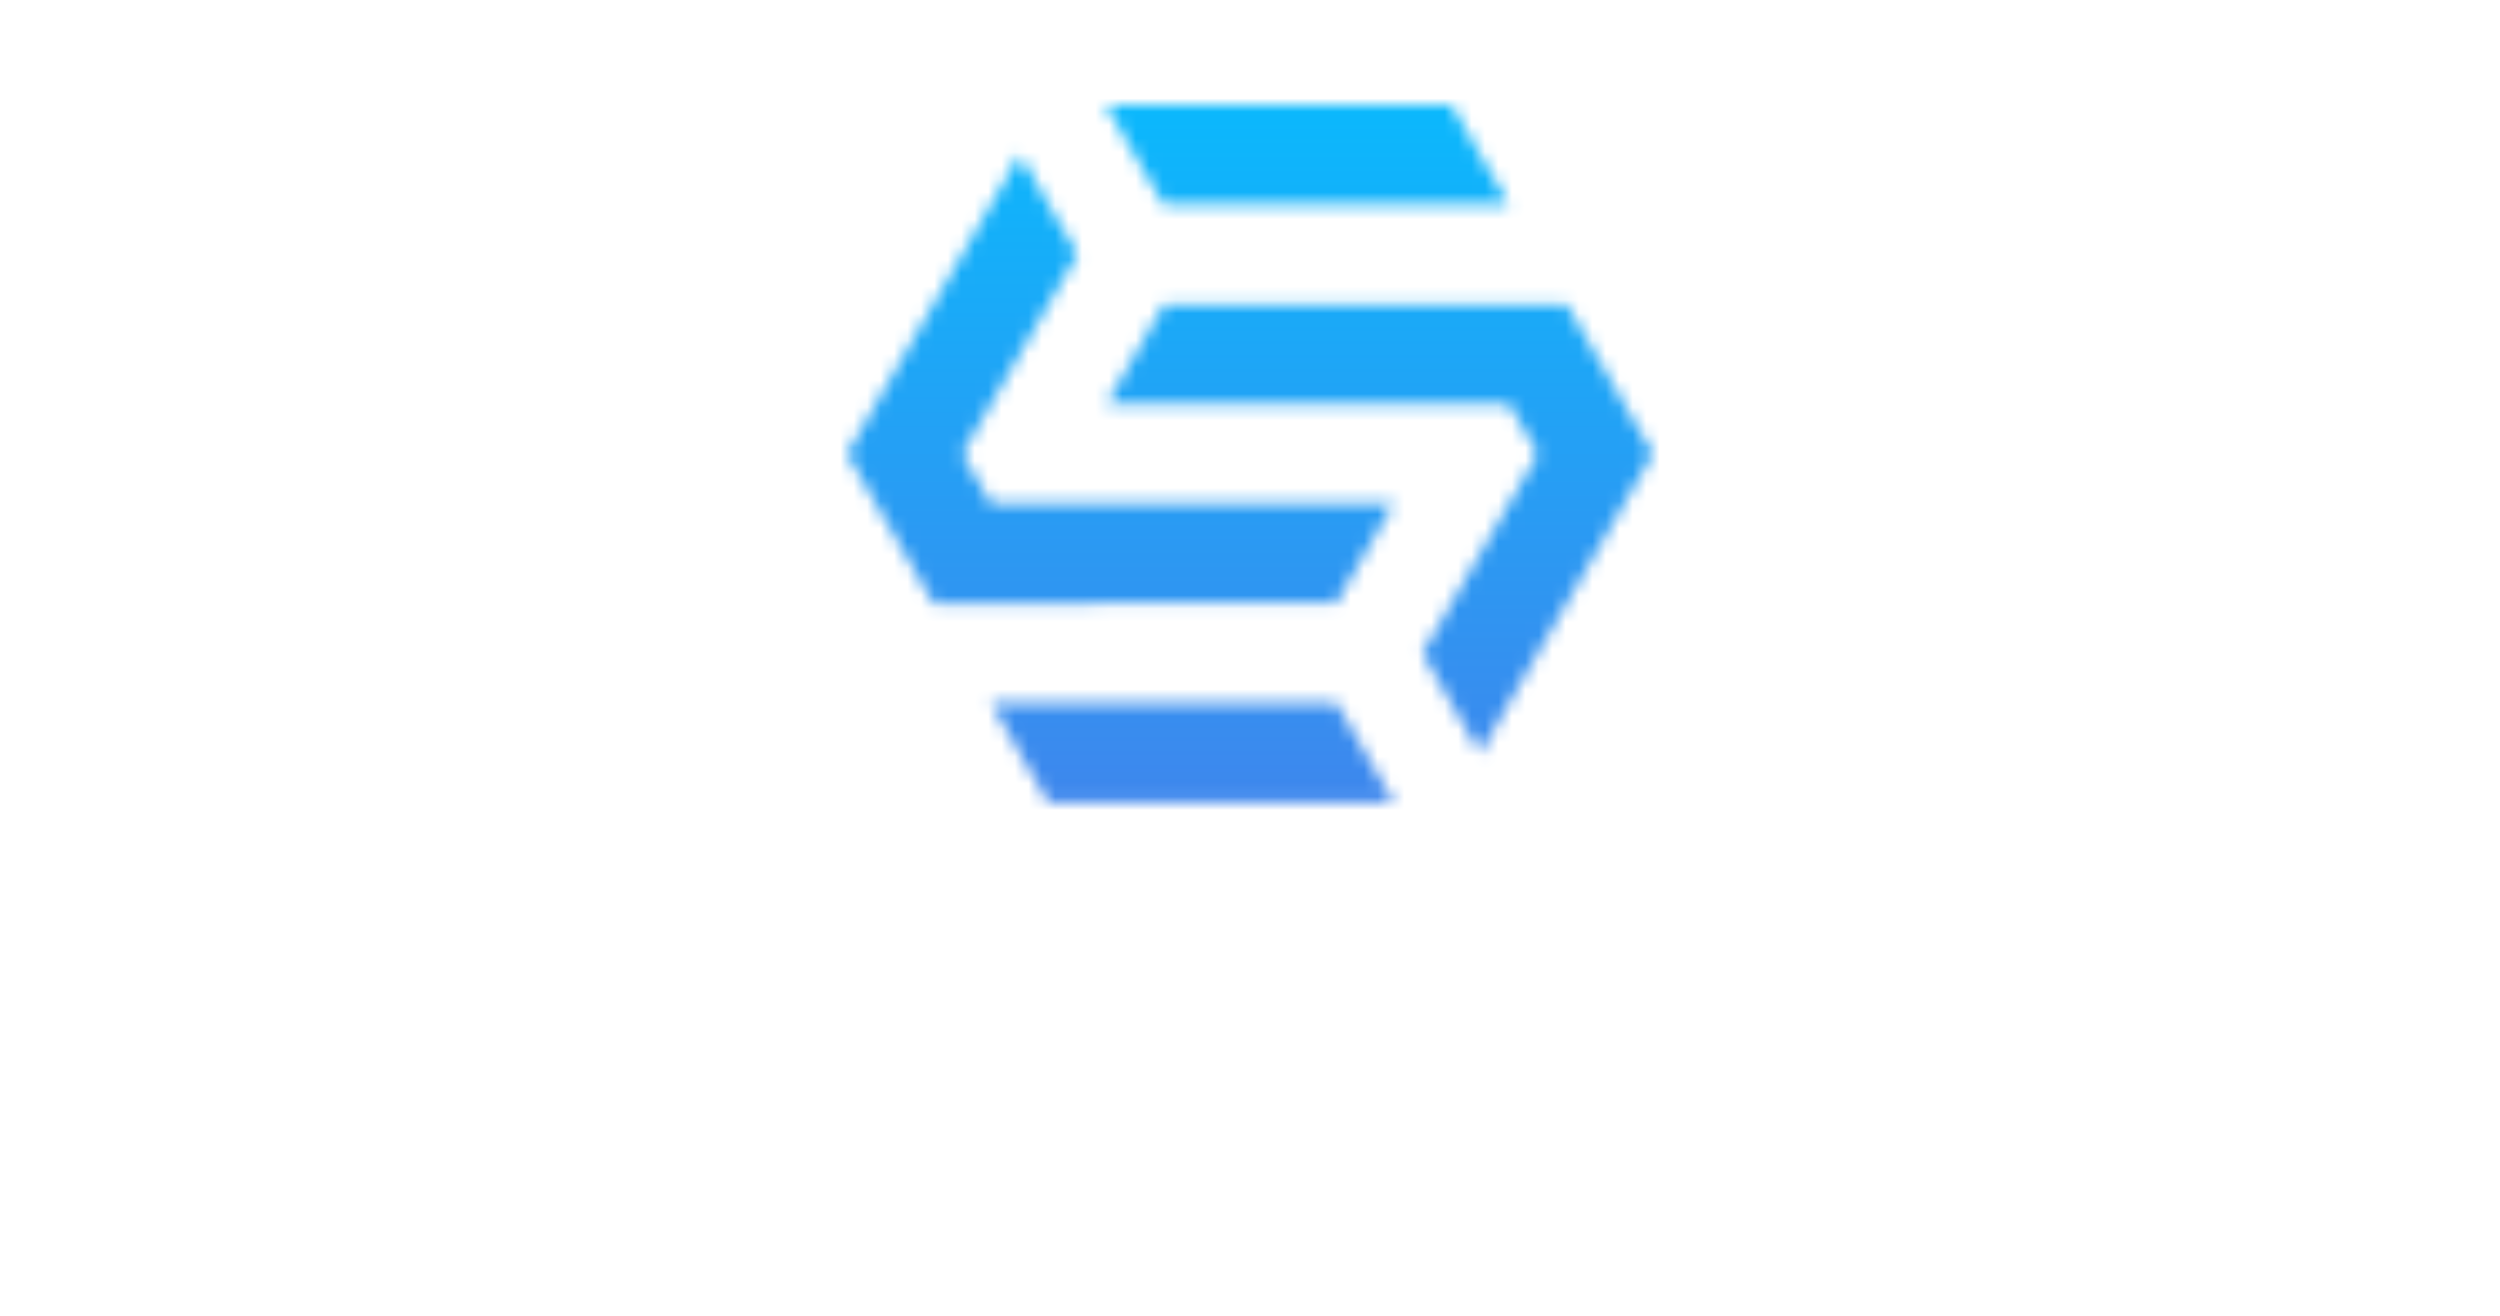 <svg xmlns="http://www.w3.org/2000/svg" xmlns:xlink="http://www.w3.org/1999/xlink" version="1.0" x="0" y="0" width="2400" height="1263.642" viewBox="76.915 72.989 186.17 98.022" preserveAspectRatio="xMidYMid meet" color-interpolation-filters="sRGB"><g><defs><linearGradient id="92" x1="0%" y1="0%" x2="100%" y2="0%"><stop offset="0%" stop-color="#fa71cd"></stop> <stop offset="100%" stop-color="#9b59b6"></stop></linearGradient><linearGradient id="93" x1="0%" y1="0%" x2="100%" y2="0%"><stop offset="0%" stop-color="#f9d423"></stop> <stop offset="100%" stop-color="#f83600"></stop></linearGradient><linearGradient id="94" x1="0%" y1="0%" x2="100%" y2="0%"><stop offset="0%" stop-color="#0064d2"></stop> <stop offset="100%" stop-color="#1cb0f6"></stop></linearGradient><linearGradient id="95" x1="0%" y1="0%" x2="100%" y2="0%"><stop offset="0%" stop-color="#f00978"></stop> <stop offset="100%" stop-color="#3f51b1"></stop></linearGradient><linearGradient id="96" x1="0%" y1="0%" x2="100%" y2="0%"><stop offset="0%" stop-color="#7873f5"></stop> <stop offset="100%" stop-color="#ec77ab"></stop></linearGradient><linearGradient id="97" x1="0%" y1="0%" x2="100%" y2="0%"><stop offset="0%" stop-color="#f9d423"></stop> <stop offset="100%" stop-color="#e14fad"></stop></linearGradient><linearGradient id="98" x1="0%" y1="0%" x2="100%" y2="0%"><stop offset="0%" stop-color="#009efd"></stop> <stop offset="100%" stop-color="#2af598"></stop></linearGradient><linearGradient id="99" x1="0%" y1="0%" x2="100%" y2="0%"><stop offset="0%" stop-color="#ffcc00"></stop> <stop offset="100%" stop-color="#00b140"></stop></linearGradient><linearGradient id="100" x1="0%" y1="0%" x2="100%" y2="0%"><stop offset="0%" stop-color="#d51007"></stop> <stop offset="100%" stop-color="#ff8177"></stop></linearGradient><linearGradient id="102" x1="0%" y1="0%" x2="100%" y2="0%"><stop offset="0%" stop-color="#a2b6df"></stop> <stop offset="100%" stop-color="#0c3483"></stop></linearGradient><linearGradient id="103" x1="0%" y1="0%" x2="100%" y2="0%"><stop offset="0%" stop-color="#7ac5d8"></stop> <stop offset="100%" stop-color="#eea2a2"></stop></linearGradient><linearGradient id="104" x1="0%" y1="0%" x2="100%" y2="0%"><stop offset="0%" stop-color="#00ecbc"></stop> <stop offset="100%" stop-color="#007adf"></stop></linearGradient><linearGradient id="105" x1="0%" y1="0%" x2="100%" y2="0%"><stop offset="0%" stop-color="#b88746"></stop> <stop offset="100%" stop-color="#fdf5a6"></stop></linearGradient></defs><g fill="#ffffff" class="icon-text-wrapper icon-svg-group iconsvg" transform="translate(78.74,80.814)"><g class="iconsvg-imagesvg" transform="translate(61.26,0)" mask="url(#ec17340c-c3a7-4dd5-a7d7-0c95a8f0e9a5)"><g><rect fill="#ffffff" fill-opacity="0" stroke-width="2" x="0" y="0" width="60" height="51.962" class="image-rect"></rect> <svg filter="url(#colors3445128526)" x="0" y="0" width="60" height="51.962" filtersec="colorsf6687747812" class="image-svg-svg primary" style="overflow: visible;"><svg xmlns="http://www.w3.org/2000/svg" viewBox="0 0 115.47 100"><path d="M45.33 14.3L37.07 0H86.6l8.26 14.3zm24.82 71.4L78.4 100H28.87l-8.26-14.3zm-33-42.8l8.26-14.3h57.73L115.47 50Q103.1 71.45 90.7 92.9l-8.25-14.3Q90.7 64.29 99 50l-4.1-7.1zM16.51 50l4.1 7.1h57.74l-8.26 14.3H12.36L0 50 24.77 7.1 33 21.4Q24.77 35.71 16.51 50z" fill="#333"></path></svg></svg> <defs><filter id="colors3445128526"><feColorMatrix type="matrix" values="0 0 0 0 0.523  0 0 0 0 0.559  0 0 0 0 0.586  0 0 0 1 0" class="icon-feColorMatrix "></feColorMatrix></filter> <filter id="colorsf6687747812"><feColorMatrix type="matrix" values="0 0 0 0 0.996  0 0 0 0 0.996  0 0 0 0 0.996  0 0 0 1 0" class="icon-fecolormatrix"></feColorMatrix></filter> <filter id="colorsb1622559849"><feColorMatrix type="matrix" values="0 0 0 0 0  0 0 0 0 0  0 0 0 0 0  0 0 0 1 0" class="icon-fecolormatrix"></feColorMatrix></filter></defs></g><rect v-gra="id" width="72" height="63.962" transform="translate(-6, -6)" style="pointer-events:none;" fill="url(#oqs6N11LZb8fA3G-ajguR)"></rect></g> <g transform="translate(0,58.962)"><g fill-rule="" class="tp-name iconsvg-namesvg"><g transform="scale(1)"><g><path d="M7.5 0.33L7.5 0.33Q5.62 0.33 3.93 0.07 2.25-0.2 1.26-0.59L1.26-0.59 1.26-4.66Q2.41-4.16 3.93-3.9 5.45-3.63 6.64-3.63L6.64-3.63Q8.06-3.63 8.71-3.77 9.35-3.9 9.35-4.49L9.35-4.49Q9.35-5.15 8.29-5.48 7.24-5.81 5.39-6.44L5.39-6.44Q3.24-7.2 2.13-8.21 1.02-9.22 1.02-11.2L1.02-11.2Q1.02-13.51 2.76-14.75 4.49-15.99 8.29-15.99L8.29-15.99Q9.78-15.99 11.23-15.76 12.69-15.53 13.61-15.23L13.61-15.23 13.61-11.23Q12.69-11.66 11.5-11.86 10.31-12.06 9.35-12.06L9.35-12.06Q8.13-12.06 7.29-11.91 6.44-11.76 6.44-11.2L6.44-11.2Q6.44-10.57 7.37-10.32 8.29-10.08 10.04-9.52L10.04-9.52Q11.89-8.95 12.92-8.31 13.94-7.67 14.37-6.77 14.8-5.88 14.8-4.53L14.8-4.53Q14.8-2.18 12.95-0.93 11.1 0.33 7.5 0.33ZM25.41 0.33L25.41 0.33Q21.31 0.33 18.83-1.7 16.35-3.73 16.35-7.83L16.35-7.83Q16.35-11.56 18.4-13.78 20.45-15.99 24.55-15.99L24.55-15.99Q28.28-15.99 30.33-14.07 32.38-12.16 32.38-8.92L32.38-8.92 32.38-6.11 21.28-6.11Q21.64-4.56 22.98-3.95 24.32-3.34 26.63-3.34L26.63-3.34Q27.92-3.34 29.26-3.57 30.59-3.8 31.49-4.16L31.49-4.16 31.49-0.69Q30.36-0.17 28.81 0.08 27.26 0.33 25.41 0.33ZM21.28-9.19L21.28-9.19 27.75-9.19 27.75-9.88Q27.75-11.04 27.06-11.71 26.37-12.39 24.71-12.39L24.71-12.39Q22.8-12.39 22.04-11.61 21.28-10.84 21.28-9.19ZM40.41 0L35.09 0 35.09-15.66 40.04-15.66 40.21-14.31Q41.17-14.97 42.62-15.48 44.07-15.99 45.73-15.99L45.73-15.99Q48.77-15.99 50.15-14.54 51.54-13.08 51.54-10.04L51.54-10.04 51.54 0 46.22 0 46.22-9.61Q46.22-10.94 45.66-11.5 45.1-12.06 43.65-12.06L43.65-12.06Q42.79-12.06 41.89-11.66 41-11.27 40.41-10.67L40.41-10.67 40.41 0ZM61.12 0.33L61.12 0.33Q58.84 0.33 57.22-0.4 55.61-1.12 54.75-2.79 53.89-4.46 53.89-7.27L53.89-7.27Q53.89-10.11 54.88-12.04 55.87-13.98 57.6-14.98 59.34-15.99 61.59-15.99L61.59-15.99Q62.81-15.99 63.78-15.73 64.76-15.46 65.62-14.93L65.62-14.93 65.62-22.27 70.94-22.27 70.94 0 66.34 0 66.05-1.32Q65.09-0.5 63.9-0.08 62.71 0.33 61.12 0.33ZM62.64-3.54L62.64-3.54Q64.39-3.54 65.62-4.72L65.62-4.72 65.62-11.07Q64.49-12.09 62.74-12.09L62.74-12.09Q61.06-12.09 60.18-10.82 59.31-9.55 59.31-7.24L59.31-7.24Q59.31-4.99 60.15-4.26 60.99-3.54 62.64-3.54ZM79.63 7.14L74.31 7.14 74.31-15.66 78.93-15.66 79.2-14.31Q80.15-15.1 81.34-15.55 82.53-15.99 84.12-15.99L84.12-15.99Q87.46-15.99 89.41-14.19 91.35-12.39 91.35-8.16L91.35-8.16Q91.35-3.96 89.36-1.82 87.36 0.33 83.85 0.33L83.85 0.33Q81.38 0.33 79.63-0.69L79.63-0.69 79.63 7.14ZM82.5-3.57L82.5-3.57Q85.94-3.57 85.94-8.26L85.94-8.26Q85.94-10.51 85.14-11.3 84.35-12.09 82.6-12.09L82.6-12.09Q80.91-12.09 79.63-10.9L79.63-10.9 79.63-4.56Q80.25-4.1 80.9-3.83 81.54-3.57 82.5-3.57ZM98.95 0.33L98.95 0.33Q97.47 0.33 96.19-0.2 94.92-0.73 94.16-1.83 93.4-2.94 93.4-4.59L93.4-4.59Q93.4-7 95.04-8.38 96.67-9.75 99.94-9.75L99.94-9.75 104.31-9.75 104.31-10.11Q104.31-11.3 103.51-11.81 102.72-12.32 100.54-12.32L100.54-12.32Q97.86-12.32 95.29-11.5L95.29-11.5 95.29-14.93Q96.44-15.4 98.11-15.69 99.78-15.99 101.63-15.99L101.63-15.99Q105.26-15.99 107.33-14.5 109.39-13.02 109.39-9.78L109.39-9.78 109.39 0 104.74 0 104.47-1.32Q103.61-0.53 102.27-0.1 100.94 0.33 98.95 0.33ZM100.64-2.94L100.64-2.94Q101.89-2.94 102.82-3.37 103.74-3.8 104.31-4.46L104.31-4.46 104.31-6.67 100.54-6.67Q98.19-6.67 98.19-4.79L98.19-4.79Q98.19-3.93 98.79-3.44 99.38-2.94 100.64-2.94ZM115.77 5.81L115.77 5.81Q114.58 5.81 113.74 5.7 112.9 5.58 112.07 5.25L112.07 5.25 112.07 1.55Q112.63 1.75 113.11 1.82 113.59 1.88 114.09 1.88L114.09 1.88Q115.44 1.88 116.12 1.4 116.8 0.93 117.49-0.3L117.49-0.3 110.45-15.66 116.04-15.66 120.17-5.72 124.23-15.66 129.78-15.66 123.8-1.29Q122.91 0.86 121.82 2.46 120.73 4.06 119.27 4.94 117.82 5.81 115.77 5.81ZM135.43 0L131.17 0 131.17-3.9 135.43-3.9 135.43 0ZM143.33 0L138.14 0 138.14-15.66 143.06-15.66 143.23-14.27Q144.28-15.03 145.61-15.51 146.93-15.99 148.45-15.99L148.45-15.99Q150.03-15.99 150.93-15.51 151.82-15.03 152.31-14.17L152.31-14.17Q153.4-14.97 154.77-15.48 156.15-15.99 158-15.99L158-15.99Q160.74-15.99 162.03-14.57 163.31-13.15 163.31-10.24L163.31-10.24 163.31 0 158.06 0 158.06-9.61Q158.06-10.9 157.52-11.48 156.97-12.06 155.75-12.06L155.75-12.06Q154.99-12.06 154.26-11.75 153.54-11.43 153.04-10.87L153.04-10.87Q153.11-10.51 153.12-10.18 153.14-9.85 153.14-9.38L153.14-9.38 153.14 0 148.18 0 148.18-9.68Q148.18-10.87 147.77-11.46 147.36-12.06 146.2-12.06L146.2-12.06Q145.37-12.06 144.65-11.63 143.92-11.2 143.33-10.64L143.33-10.64 143.33 0ZM171.51 0L165.69 0 171.71-7.96 165.93-15.66 171.71-15.66 174.61-11.73 177.52-15.66 183.3-15.66 177.52-7.96 183.54 0 177.72 0 174.61-4.13 171.51 0Z" transform="translate(-1.02, 22.27)"></path></g> </g></g> </g></g><defs v-gra="od"></defs><defs v-gra="id"><filter id="adea5a07-d0b8-4b3d-a910-45172aca7757" filterUnits="userSpaceOnUse"><feColorMatrix type="matrix" values="0 0 0 0 0.996  0 0 0 0 0.996  0 0 0 0 0.996  0 0 0 1 0"></feColorMatrix></filter><linearGradient x1="0" y1="1" x2="0" y2="0" id="oqs6N11LZb8fA3G-ajguR"><stop offset="0%" stop-color="#4481eb"></stop><stop offset="100%" stop-color="#05befe"></stop></linearGradient><filter id="42443b3f1de60f6b6fd3b6a9844b4764" filterUnits="objectBoundingBox"><feColorMatrix type="matrix" values="0 0 0 0 0.996  0 0 0 0 0.996  0 0 0 0 0.996  0 0 0 1 0"></feColorMatrix></filter></defs><mask v-gra="im" id="ec17340c-c3a7-4dd5-a7d7-0c95a8f0e9a5"><g class="iconsvg-imagesvg" filter="url(#adea5a07-d0b8-4b3d-a910-45172aca7757)"><g><rect fill="#ffffff" fill-opacity="0" stroke-width="2" x="0" y="0" width="60" height="51.962" class="image-rect"></rect> <svg x="0" y="0" width="60" height="51.962" filtersec="colorsf6687747812" class="image-svg-svg primary" style="overflow: visible;"><svg xmlns="http://www.w3.org/2000/svg" viewBox="0 0 115.47 100"><path d="M45.33 14.3L37.07 0H86.6l8.26 14.3zm24.82 71.4L78.4 100H28.87l-8.26-14.3zm-33-42.8l8.26-14.3h57.73L115.47 50Q103.1 71.45 90.7 92.9l-8.25-14.3Q90.7 64.29 99 50l-4.1-7.1zM16.51 50l4.1 7.1h57.74l-8.26 14.3H12.36L0 50 24.77 7.1 33 21.4Q24.77 35.71 16.51 50z" fill="#333"></path></svg></svg> <defs><filter id="colors3445128526"><feColorMatrix type="matrix" values="0 0 0 0 0.523  0 0 0 0 0.559  0 0 0 0 0.586  0 0 0 1 0" class="icon-fecolormatrix"></feColorMatrix></filter> <filter id="colorsf6687747812"><feColorMatrix type="matrix" values="0 0 0 0 0.996  0 0 0 0 0.996  0 0 0 0 0.996  0 0 0 1 0" class="icon-fecolormatrix"></feColorMatrix></filter> <filter id="colorsb1622559849"><feColorMatrix type="matrix" values="0 0 0 0 0  0 0 0 0 0  0 0 0 0 0  0 0 0 1 0" class="icon-fecolormatrix"></feColorMatrix></filter></defs></g></g></mask></g></svg>